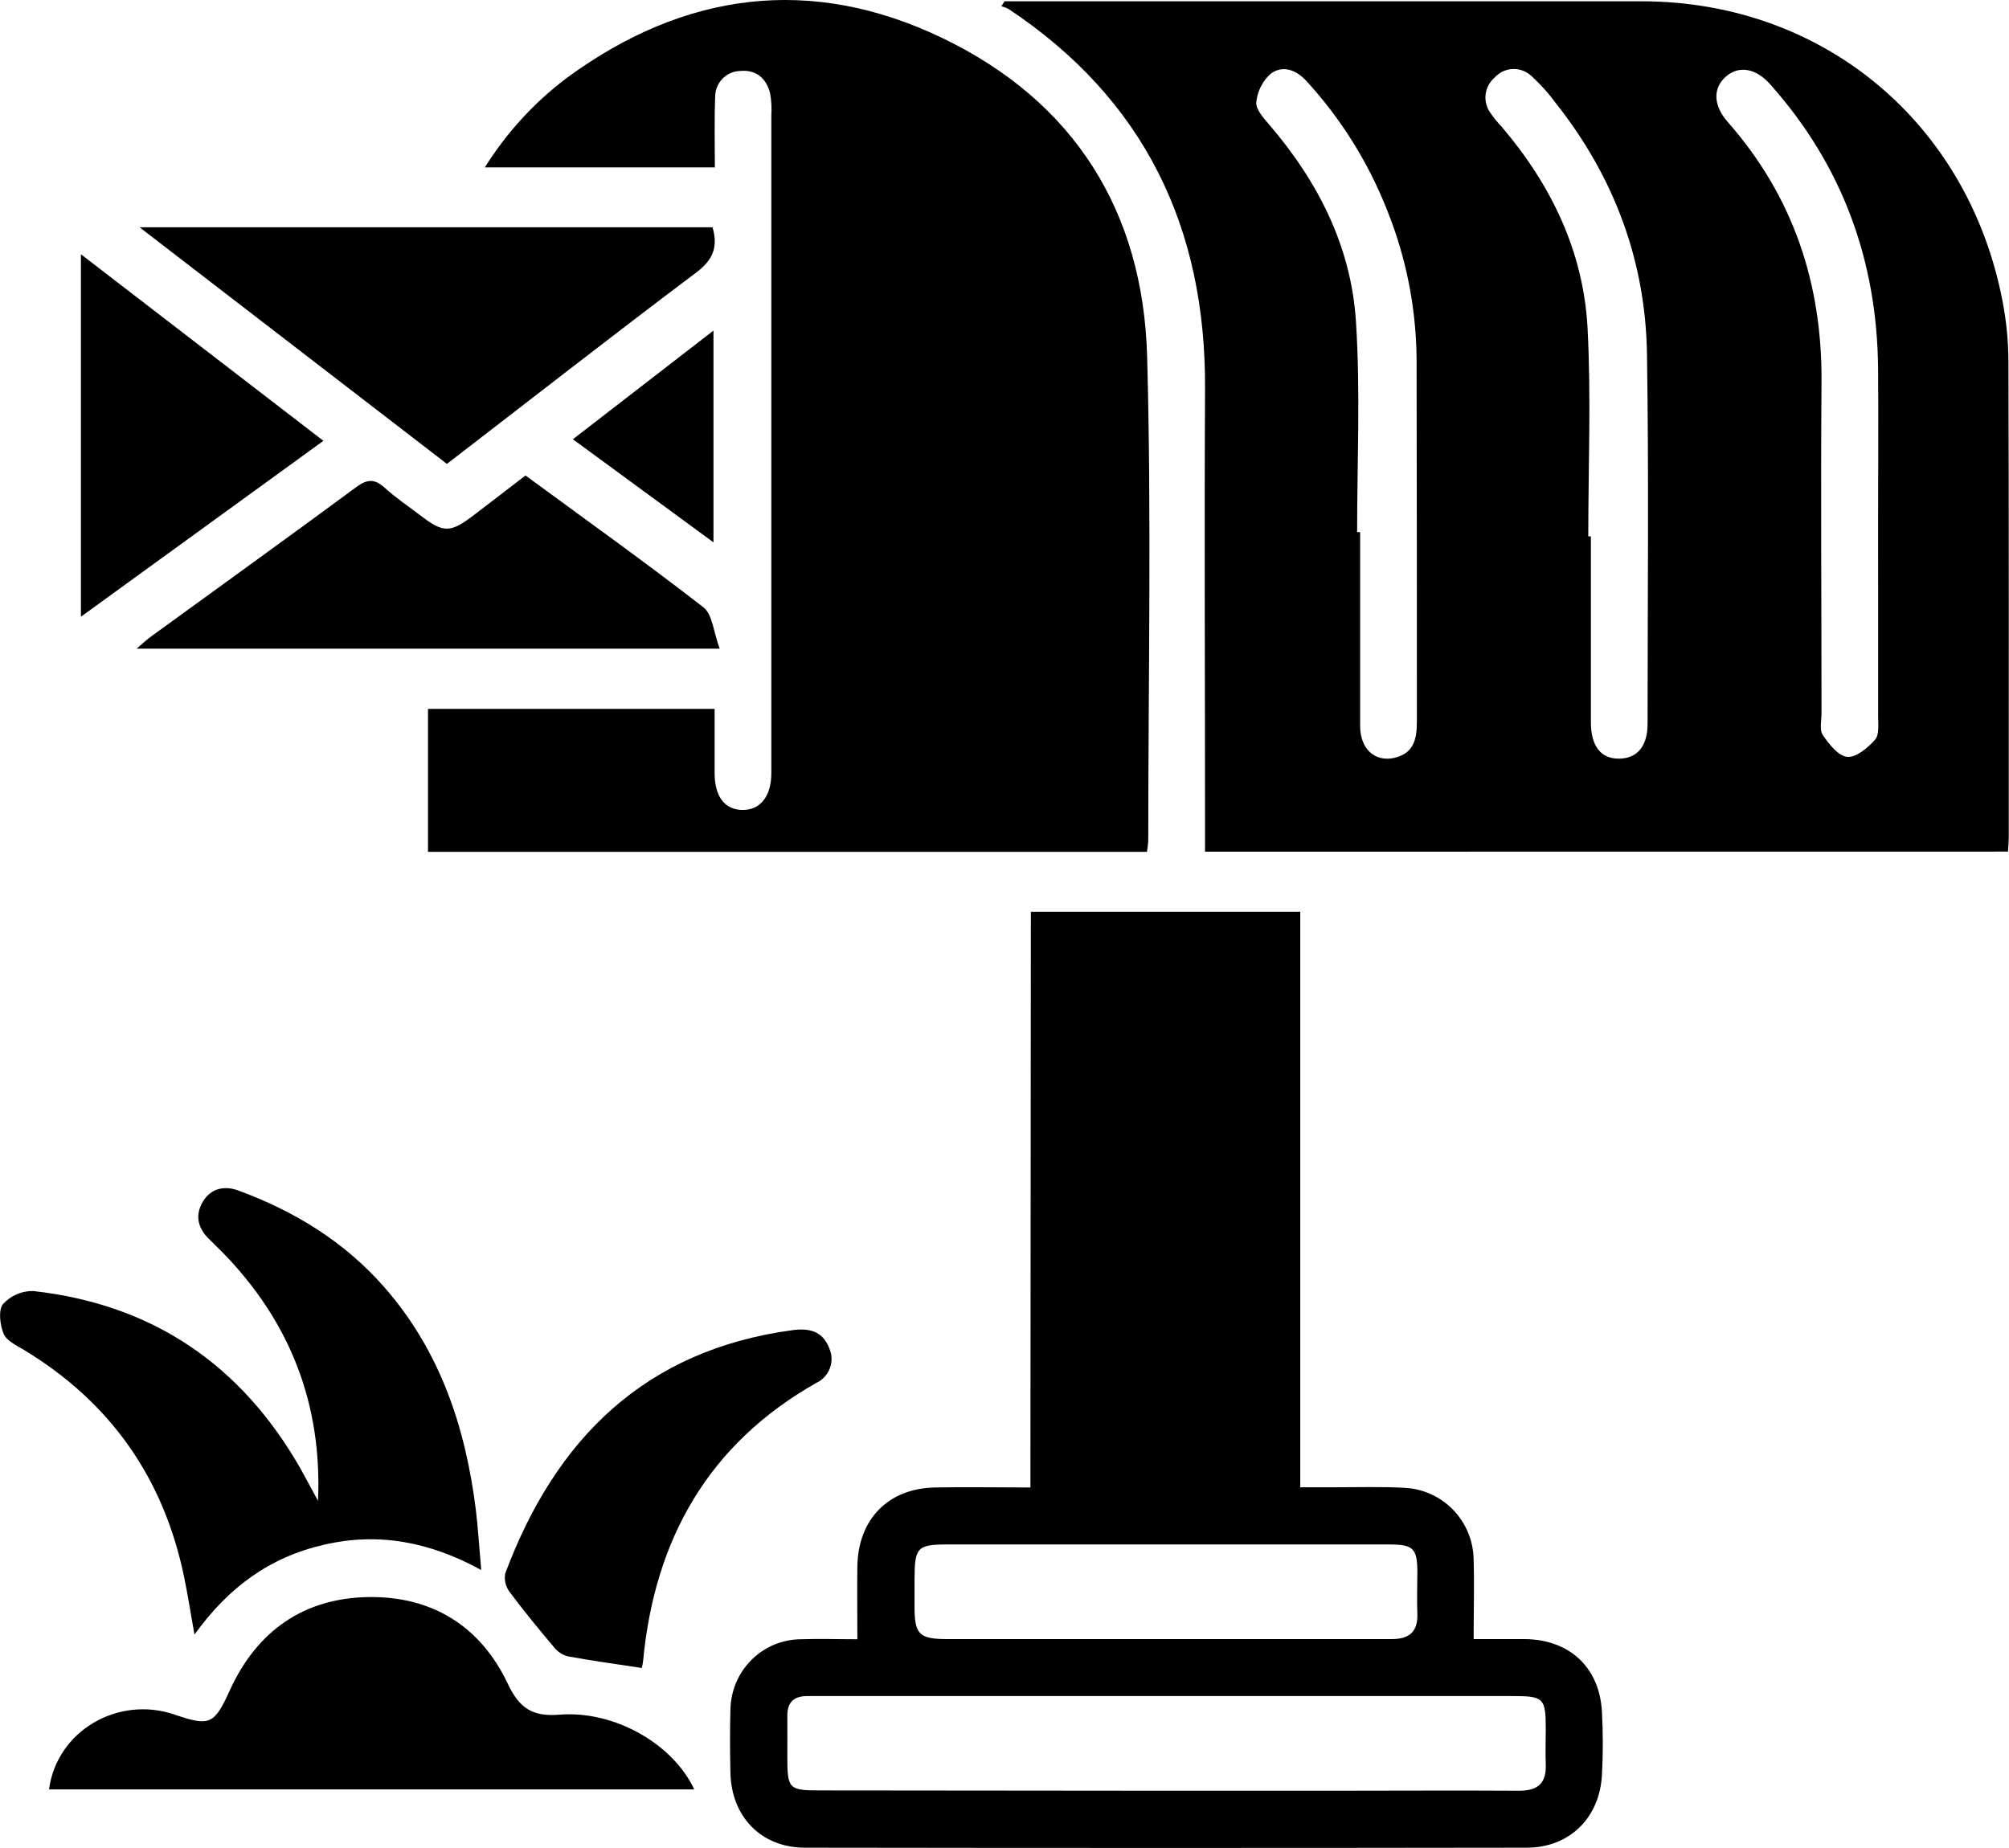 <svg width="50" height="46" viewBox="0 0 50 46" fill="none" xmlns="http://www.w3.org/2000/svg">
<path d="M29.991 21.2V20.568C29.991 16.942 29.972 13.315 29.991 9.69C30.018 5.658 28.474 2.469 25.107 0.227C25.048 0.195 24.986 0.172 24.921 0.157L25.002 0.032H25.385C30.548 0.032 35.711 0.032 40.873 0.032C45.372 0.042 48.984 3.051 49.839 7.496C49.935 7.994 49.985 8.501 49.986 9.009C49.998 12.958 49.994 16.906 49.994 20.855C49.994 20.955 49.984 21.056 49.975 21.198L29.991 21.2ZM33.776 13.245H33.851C33.851 14.853 33.851 16.462 33.851 18.07C33.851 18.642 34.217 18.973 34.7 18.865C35.182 18.756 35.263 18.401 35.263 17.975C35.263 14.96 35.263 11.947 35.256 8.933C35.245 7.66 34.995 6.401 34.519 5.222C34.052 4.039 33.373 2.953 32.516 2.018C32.262 1.739 31.924 1.611 31.622 1.838C31.421 2.02 31.294 2.272 31.267 2.544C31.249 2.715 31.442 2.933 31.581 3.094C32.802 4.514 33.632 6.139 33.748 8.019C33.859 9.755 33.776 11.502 33.776 13.245ZM39.529 13.351H39.594C39.594 14.894 39.594 16.437 39.594 17.979C39.594 18.578 39.848 18.892 40.303 18.884C40.759 18.875 41.005 18.566 41.005 18.01C41.005 14.941 41.038 11.871 40.99 8.804C40.952 6.48 40.166 4.394 38.724 2.571C38.544 2.325 38.339 2.098 38.114 1.892C38.051 1.833 37.978 1.788 37.899 1.758C37.819 1.728 37.734 1.714 37.649 1.718C37.563 1.721 37.48 1.742 37.403 1.778C37.326 1.815 37.257 1.866 37.199 1.93C37.075 2.036 36.994 2.185 36.974 2.348C36.954 2.51 36.996 2.675 37.092 2.808C37.178 2.933 37.274 3.051 37.379 3.161C38.607 4.605 39.408 6.26 39.511 8.161C39.602 9.891 39.529 11.623 39.529 13.351ZM46.742 12.995C46.742 11.723 46.752 10.452 46.742 9.182C46.719 6.481 45.848 4.104 44.045 2.086C43.687 1.686 43.259 1.629 42.944 1.915C42.628 2.202 42.639 2.626 43 3.036C44.632 4.89 45.353 7.064 45.334 9.516C45.313 12.261 45.334 15.008 45.334 17.753C45.334 17.939 45.279 18.172 45.367 18.297C45.52 18.524 45.754 18.82 45.975 18.84C46.196 18.86 46.49 18.613 46.668 18.411C46.776 18.287 46.743 18.022 46.743 17.821C46.745 16.216 46.742 14.604 46.742 12.995Z" fill="black"/>
<path d="M17.791 4.166H12.067C12.604 3.307 13.292 2.554 14.099 1.945C17.025 -0.208 20.19 -0.625 23.462 0.951C26.735 2.527 28.451 5.259 28.55 8.877C28.66 12.89 28.578 16.909 28.578 20.926C28.572 21.019 28.561 21.112 28.546 21.204H10.652V17.645H17.785C17.785 18.188 17.785 18.711 17.785 19.233C17.785 19.829 18.036 20.157 18.479 20.161C18.921 20.165 19.196 19.824 19.197 19.247C19.197 17.433 19.197 15.62 19.197 13.806C19.197 10.163 19.197 6.519 19.197 2.876C19.209 2.69 19.199 2.503 19.166 2.32C19.072 1.949 18.818 1.731 18.43 1.766C18.345 1.767 18.262 1.785 18.184 1.819C18.106 1.853 18.036 1.902 17.977 1.964C17.918 2.025 17.872 2.098 17.842 2.178C17.811 2.257 17.797 2.342 17.799 2.428C17.777 2.989 17.791 3.544 17.791 4.166Z" fill="black"/>
<path d="M25.656 22.696H32.361V37.021H33.245C33.816 37.021 34.389 37.003 34.96 37.035C35.419 37.057 35.852 37.255 36.171 37.588C36.49 37.92 36.671 38.363 36.676 38.826C36.695 39.466 36.676 40.106 36.676 40.8C37.131 40.8 37.547 40.8 37.964 40.8C39.069 40.816 39.812 41.512 39.869 42.611C39.898 43.136 39.898 43.662 39.869 44.186C39.809 45.254 39.06 45.99 38.001 45.992C32.011 46.001 26.022 46.001 20.035 45.992C18.946 45.992 18.205 45.224 18.179 44.132C18.167 43.608 18.164 43.081 18.179 42.556C18.186 42.093 18.372 41.651 18.697 41.324C19.022 40.996 19.462 40.81 19.921 40.804C20.388 40.788 20.854 40.804 21.338 40.804C21.338 40.163 21.33 39.573 21.338 38.985C21.359 37.813 22.108 37.048 23.269 37.026C24.041 37.011 24.812 37.026 25.645 37.026L25.656 22.696ZM28.983 44.575H33.117C34.679 44.575 36.242 44.565 37.805 44.575C38.278 44.575 38.49 44.386 38.471 43.912C38.46 43.624 38.471 43.336 38.471 43.048C38.471 42.264 38.424 42.218 37.638 42.218H20.395C20.293 42.218 20.192 42.218 20.091 42.218C19.761 42.218 19.592 42.37 19.595 42.71C19.598 43.049 19.595 43.389 19.595 43.726C19.595 44.53 19.63 44.567 20.411 44.567L28.983 44.575ZM29.058 38.444H23.61C22.822 38.444 22.762 38.51 22.761 39.325C22.761 39.545 22.761 39.765 22.761 39.985C22.761 40.688 22.874 40.8 23.589 40.8H32.918C33.49 40.8 34.062 40.8 34.634 40.8C35.069 40.8 35.294 40.622 35.275 40.161C35.261 39.823 35.275 39.482 35.275 39.145C35.275 38.538 35.181 38.446 34.561 38.444C32.725 38.444 30.891 38.444 29.058 38.444Z" fill="black"/>
<path d="M7.915 37.358C8.021 34.934 7.208 32.887 5.547 31.183C5.428 31.062 5.307 30.946 5.187 30.826C4.917 30.554 4.851 30.238 5.052 29.906C5.253 29.575 5.591 29.507 5.935 29.635C7.329 30.148 8.569 30.906 9.561 32.036C10.95 33.619 11.584 35.517 11.842 37.575C11.899 38.044 11.926 38.515 11.977 39.08C10.696 38.379 9.423 38.137 8.067 38.45C6.71 38.762 5.688 39.509 4.84 40.688C4.747 40.165 4.676 39.712 4.584 39.263C4.075 36.788 2.745 34.901 0.594 33.6C0.409 33.489 0.165 33.376 0.091 33.202C-0 32.983 -0.044 32.617 0.071 32.466C0.166 32.36 0.283 32.275 0.414 32.218C0.544 32.161 0.685 32.133 0.827 32.136C3.794 32.466 6.007 33.967 7.487 36.571C7.634 36.836 7.772 37.099 7.915 37.358Z" fill="black"/>
<path d="M11.123 11.547L3.473 5.657H17.733C17.878 6.148 17.743 6.472 17.329 6.783C15.255 8.342 13.213 9.94 11.123 11.547Z" fill="black"/>
<path d="M1.22 44.541C1.414 43.087 2.936 42.196 4.348 42.68C5.23 42.981 5.332 42.922 5.721 42.073C6.395 40.596 7.559 39.781 9.163 39.754C10.745 39.728 11.958 40.47 12.643 41.921C12.929 42.525 13.258 42.736 13.922 42.681C15.297 42.571 16.753 43.415 17.278 44.541H1.22Z" fill="black"/>
<path d="M13.079 11.836C14.589 12.945 16.071 14.002 17.507 15.117C17.736 15.295 17.758 15.742 17.912 16.147H3.401C3.554 16.011 3.656 15.918 3.769 15.837C5.473 14.598 7.182 13.368 8.877 12.117C9.147 11.919 9.328 11.922 9.569 12.136C9.839 12.384 10.152 12.594 10.445 12.816C11.041 13.276 11.205 13.275 11.818 12.803L13.079 11.836Z" fill="black"/>
<path d="M15.972 41.519C15.326 41.421 14.729 41.339 14.137 41.23C14.001 41.196 13.881 41.118 13.793 41.008C13.413 40.558 13.039 40.104 12.688 39.632C12.638 39.567 12.602 39.492 12.582 39.413C12.562 39.333 12.559 39.251 12.573 39.17C13.828 35.802 16.069 33.6 19.726 33.11C20.131 33.055 20.472 33.13 20.635 33.553C20.671 33.63 20.692 33.715 20.695 33.8C20.699 33.886 20.686 33.972 20.656 34.053C20.627 34.133 20.582 34.207 20.524 34.27C20.466 34.334 20.397 34.385 20.319 34.421C17.635 35.942 16.292 38.306 16.005 41.349C15.998 41.406 15.987 41.463 15.972 41.519Z" fill="black"/>
<path d="M8.049 10.973L2.014 15.351V6.329L8.049 10.973Z" fill="black"/>
<path d="M17.757 8.229V13.5L14.258 10.934L17.757 8.229Z" fill="black"/>
</svg>
